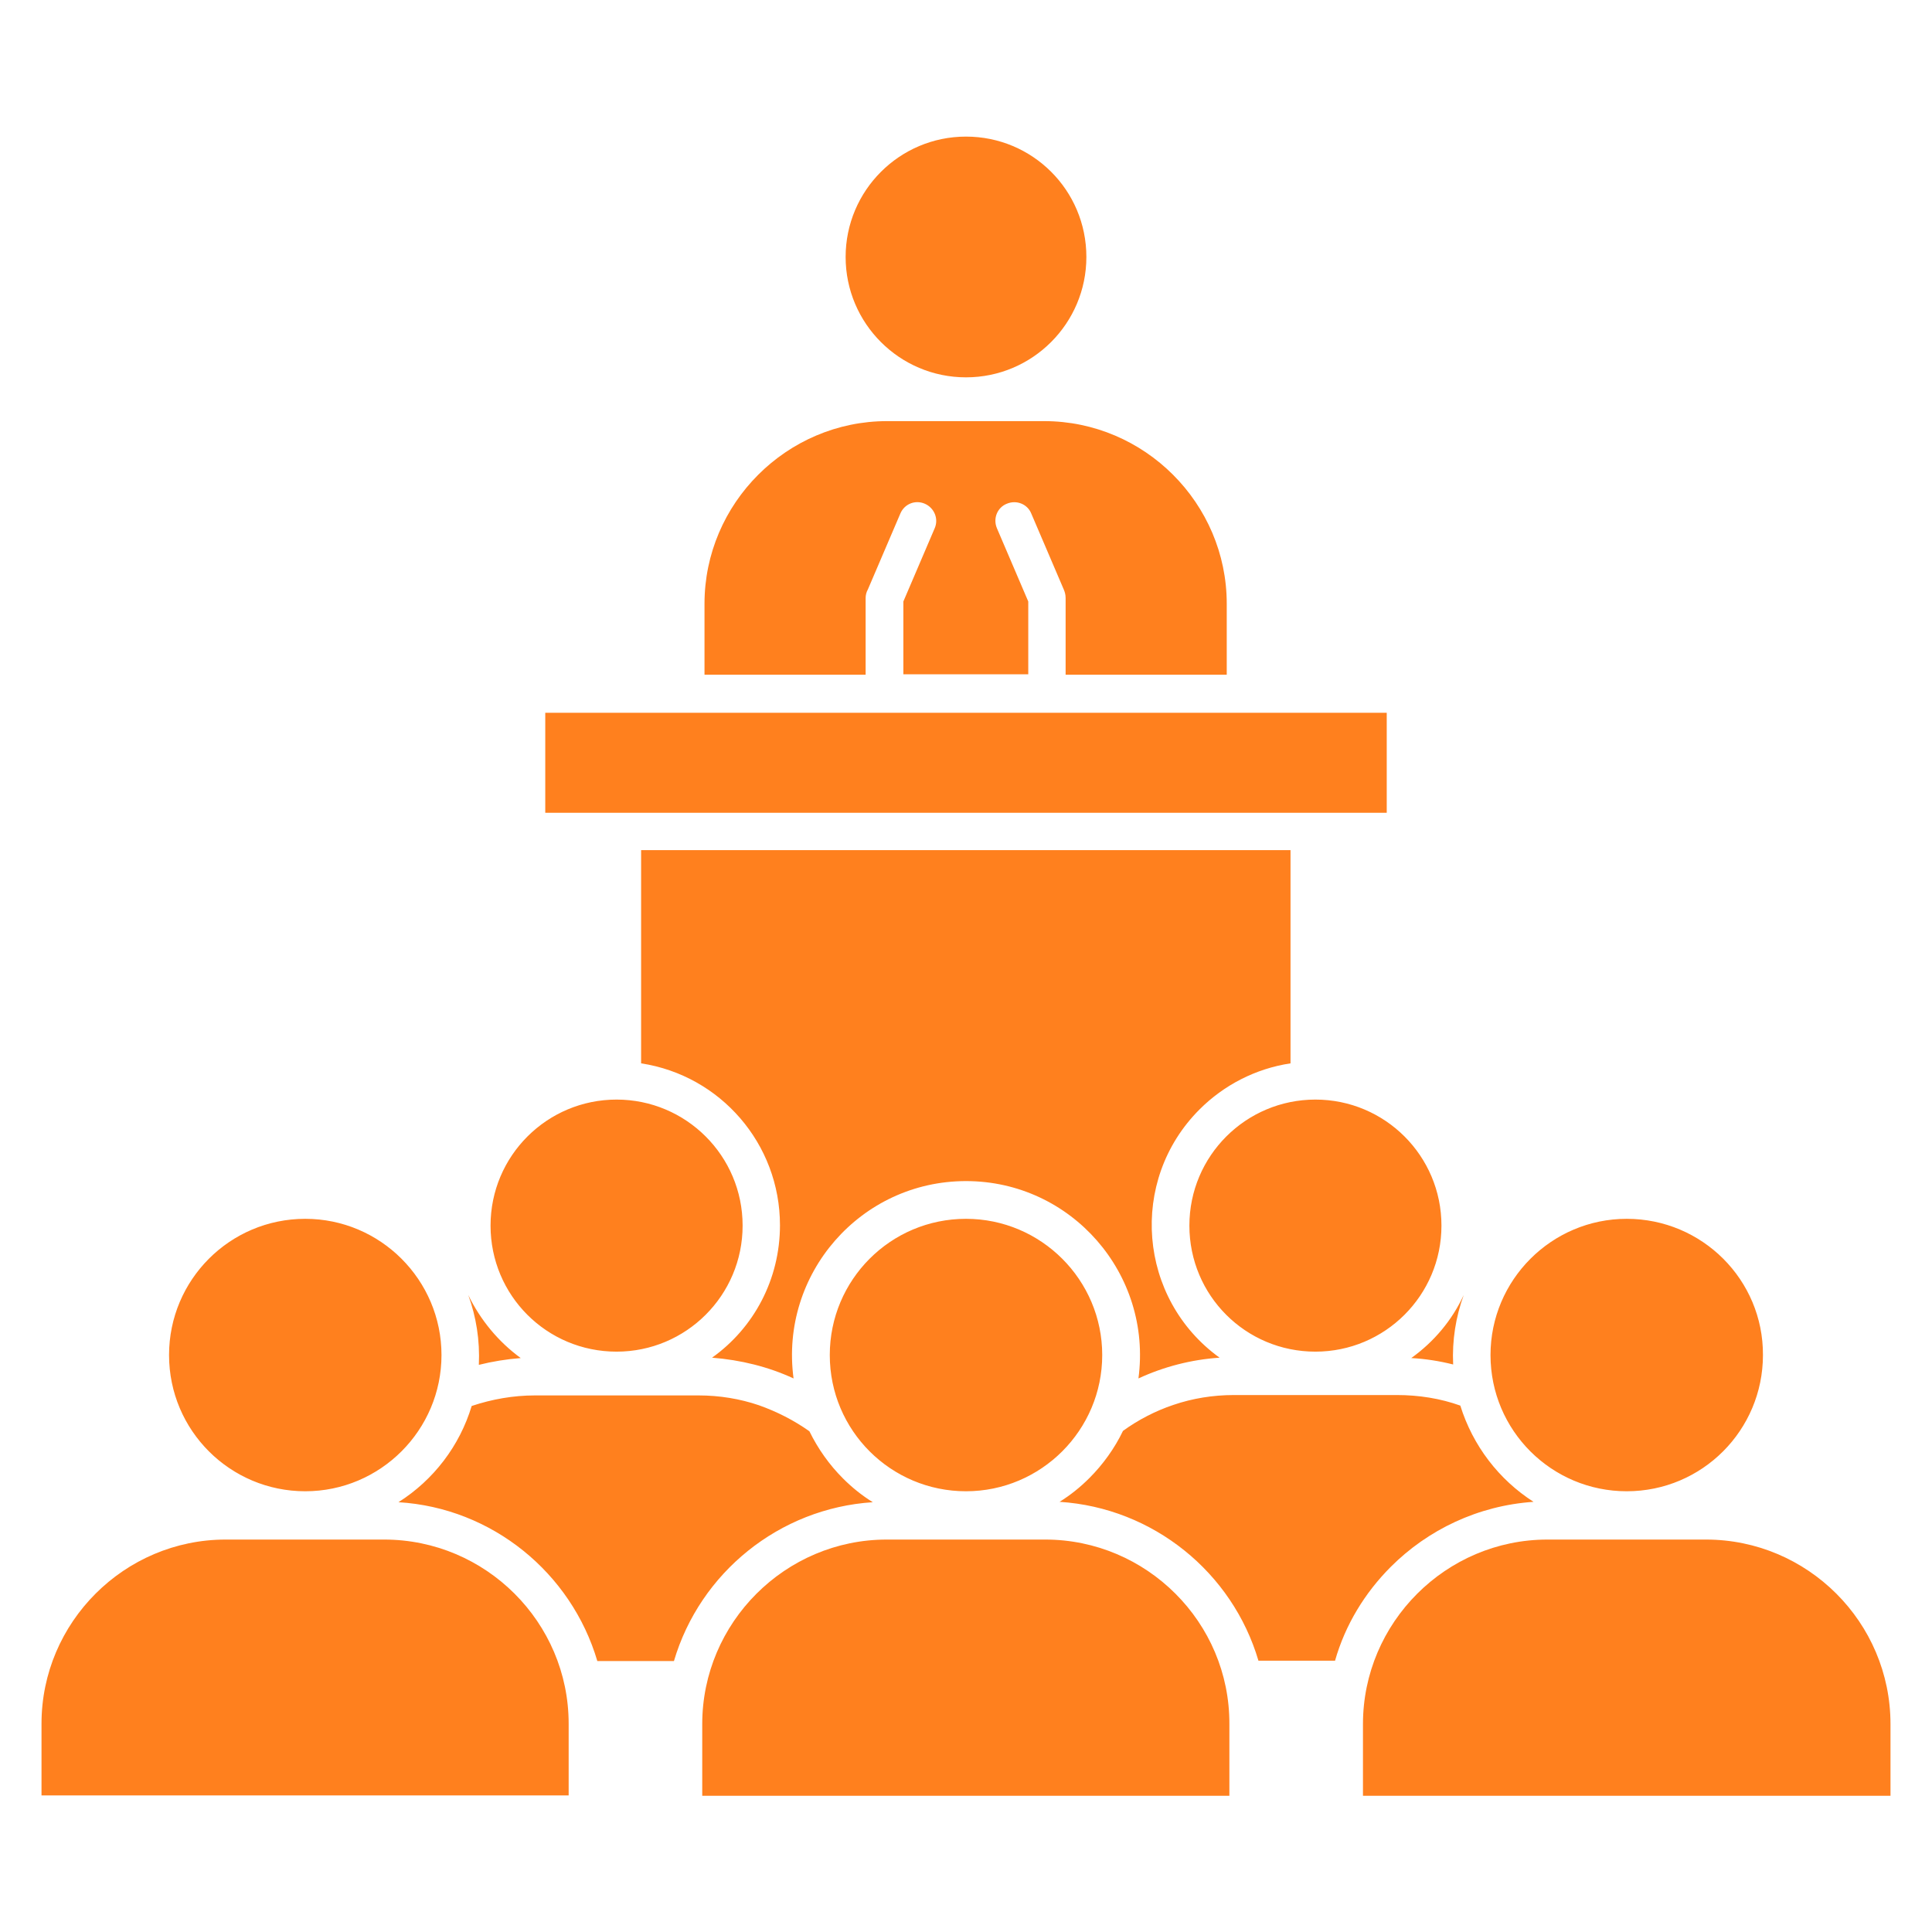 <?xml version="1.0" encoding="UTF-8" standalone="no"?>
<svg
   id="Layer_1"
   enable-background="new 0 0 512 512"
   height="512"
   viewBox="0 0 512 512"
   width="512"
   version="1.1"
   sodipodi:docname="seminar.svg"
   inkscape:version="1.2.2 (732a01da63, 2022-12-09)"
   xmlns:inkscape="http://www.inkscape.org/namespaces/inkscape"
   xmlns:sodipodi="http://sodipodi.sourceforge.net/DTD/sodipodi-0.dtd"
   xmlns="http://www.w3.org/2000/svg"
   xmlns:svg="http://www.w3.org/2000/svg">
  <defs
     id="defs3667" />
  <sodipodi:namedview
     id="namedview3665"
     pagecolor="#ffffff"
     bordercolor="#cccccc"
     borderopacity="1"
     inkscape:showpageshadow="0"
     inkscape:pageopacity="1"
     inkscape:pagecheckerboard="0"
     inkscape:deskcolor="#d1d1d1"
     showgrid="false"
     inkscape:zoom="2.0566406"
     inkscape:cx="216.61538"
     inkscape:cy="255.75689"
     inkscape:window-width="2560"
     inkscape:window-height="1377"
     inkscape:window-x="-8"
     inkscape:window-y="-8"
     inkscape:window-maximized="1"
     inkscape:current-layer="Layer_1" />
  <path
     d="m348.6 291.4c-18.4 0-33.4 14.9-33.4 33.4s14.9 33.4 33.4 33.4c18.4 0 33.4-14.9 33.4-33.4s-15-33.4-33.4-33.4zm-185.2 0c-18.4 0-33.4 14.9-33.4 33.4s14.9 33.4 33.4 33.4c18.4 0 33.4-14.9 33.4-33.4s-15-33.4-33.4-33.4zm-18.9-76h223v-26.5c-74.3 0-148.7 0-223 0zm111.5-179.2c-17.6 0-31.9 14.3-31.9 31.9s14.3 31.9 31.9 31.9 31.9-14.3 31.9-31.9c0-17.7-14.3-31.9-31.9-31.9zm-26.6 142.6v-20.3c0-.8.2-1.6.6-2.3l8.6-20.1c1.1-2.6 4-3.7 6.5-2.6s3.7 4 2.6 6.5l-8.3 19.4v19.3h33.1v-19.3l-8.3-19.4c-1.1-2.6.1-5.5 2.6-6.5 2.6-1.1 5.5.1 6.5 2.6l8.6 20.1c.3.7.5 1.4.5 2.3v20.3h42.7v-18.8c0-26.6-21.8-48.4-48.4-48.4h-41.6c-26.6 0-48.4 21.8-48.4 48.4v18.8zm201.7 144.2c-19.9 0-36.1 16.2-36.1 36.1 0 20 16.2 36.1 36.1 36.1 20 0 36.1-16.2 36.1-36.1.1-19.9-16.1-36.1-36.1-36.1zm-175.1 0c-20 0-36.1 16.2-36.1 36.1 0 20 16.2 36.1 36.1 36.1s36.1-16.2 36.1-36.1-16.2-36.1-36.1-36.1zm-45.7 42.3c-3.7-27.7 17.8-52.3 45.7-52.3s49.4 24.6 45.7 52.3c6.7-3.1 14-5 21.5-5.5-21.6-15.6-24.2-46.9-5.3-65.8 6.4-6.4 14.8-10.8 24.1-12.2v-56.5h-172.1v56.5c21 3.2 36.8 21.3 36.8 42.9 0 14.3-6.9 27.2-18 35.1 7.6.6 14.9 2.4 21.6 5.5zm66.7 42.7h-42c-26.9 0-48.9 22-48.9 48.9v19h139.7v-19c.1-27-22-48.9-48.8-48.9zm-196.1-85c-20 0-36.1 16.2-36.1 36.1 0 20 16.2 36.1 36.1 36.1s36.1-16.2 36.1-36.1-16.2-36.1-36.1-36.1zm43.2 20.2c2.1 5.8 3.1 12 2.8 18.5 3.6-.9 7.3-1.5 11.1-1.8-5.9-4.3-10.7-10.1-13.9-16.7zm-22.3 64.8h-42c-26.8 0-48.8 21.9-48.8 48.8v19h139.7v-19c0-26.9-22-48.8-48.9-48.8zm283.3-46.4c-.3-6.4.7-12.6 2.8-18.4-3.1 6.7-7.9 12.4-13.9 16.7 3.8.2 7.5.8 11.1 1.7zm-16.5 53.6c9.8-9.8 23.1-16.2 37.8-17.2-9.2-5.9-16.1-14.9-19.4-25.5-5.3-1.9-11-2.8-16.8-2.8h-43.2c-5.6 0-11 .9-16 2.6-4.8 1.6-9.4 4-13.4 6.9-2.2 4.6-5.3 8.9-8.9 12.5-2.4 2.4-5 4.5-7.9 6.3 24.8 1.6 45.8 18.7 52.7 42.1h20.3c2.7-9.5 7.9-18 14.8-24.9zm-210.3 25h20.3c6.9-23.4 27.9-40.5 52.7-42.1-2.9-1.8-5.5-3.9-7.9-6.3-3.6-3.6-6.6-7.8-8.9-12.5-4.1-2.9-8.6-5.2-13.4-6.9-5-1.7-10.4-2.6-16-2.6h-43.3c-5.8 0-11.4 1-16.8 2.8-3.2 10.6-10.1 19.6-19.4 25.5 24.8 1.5 45.8 18.7 52.7 42.1zm293.8-32.2h-42c-26.9 0-48.9 22-48.9 48.9v19h139.8v-19c0-27-22-48.9-48.9-48.9z"
     id="path3662"
     style="fill:#ff801e;fill-opacity:1" />
</svg>
